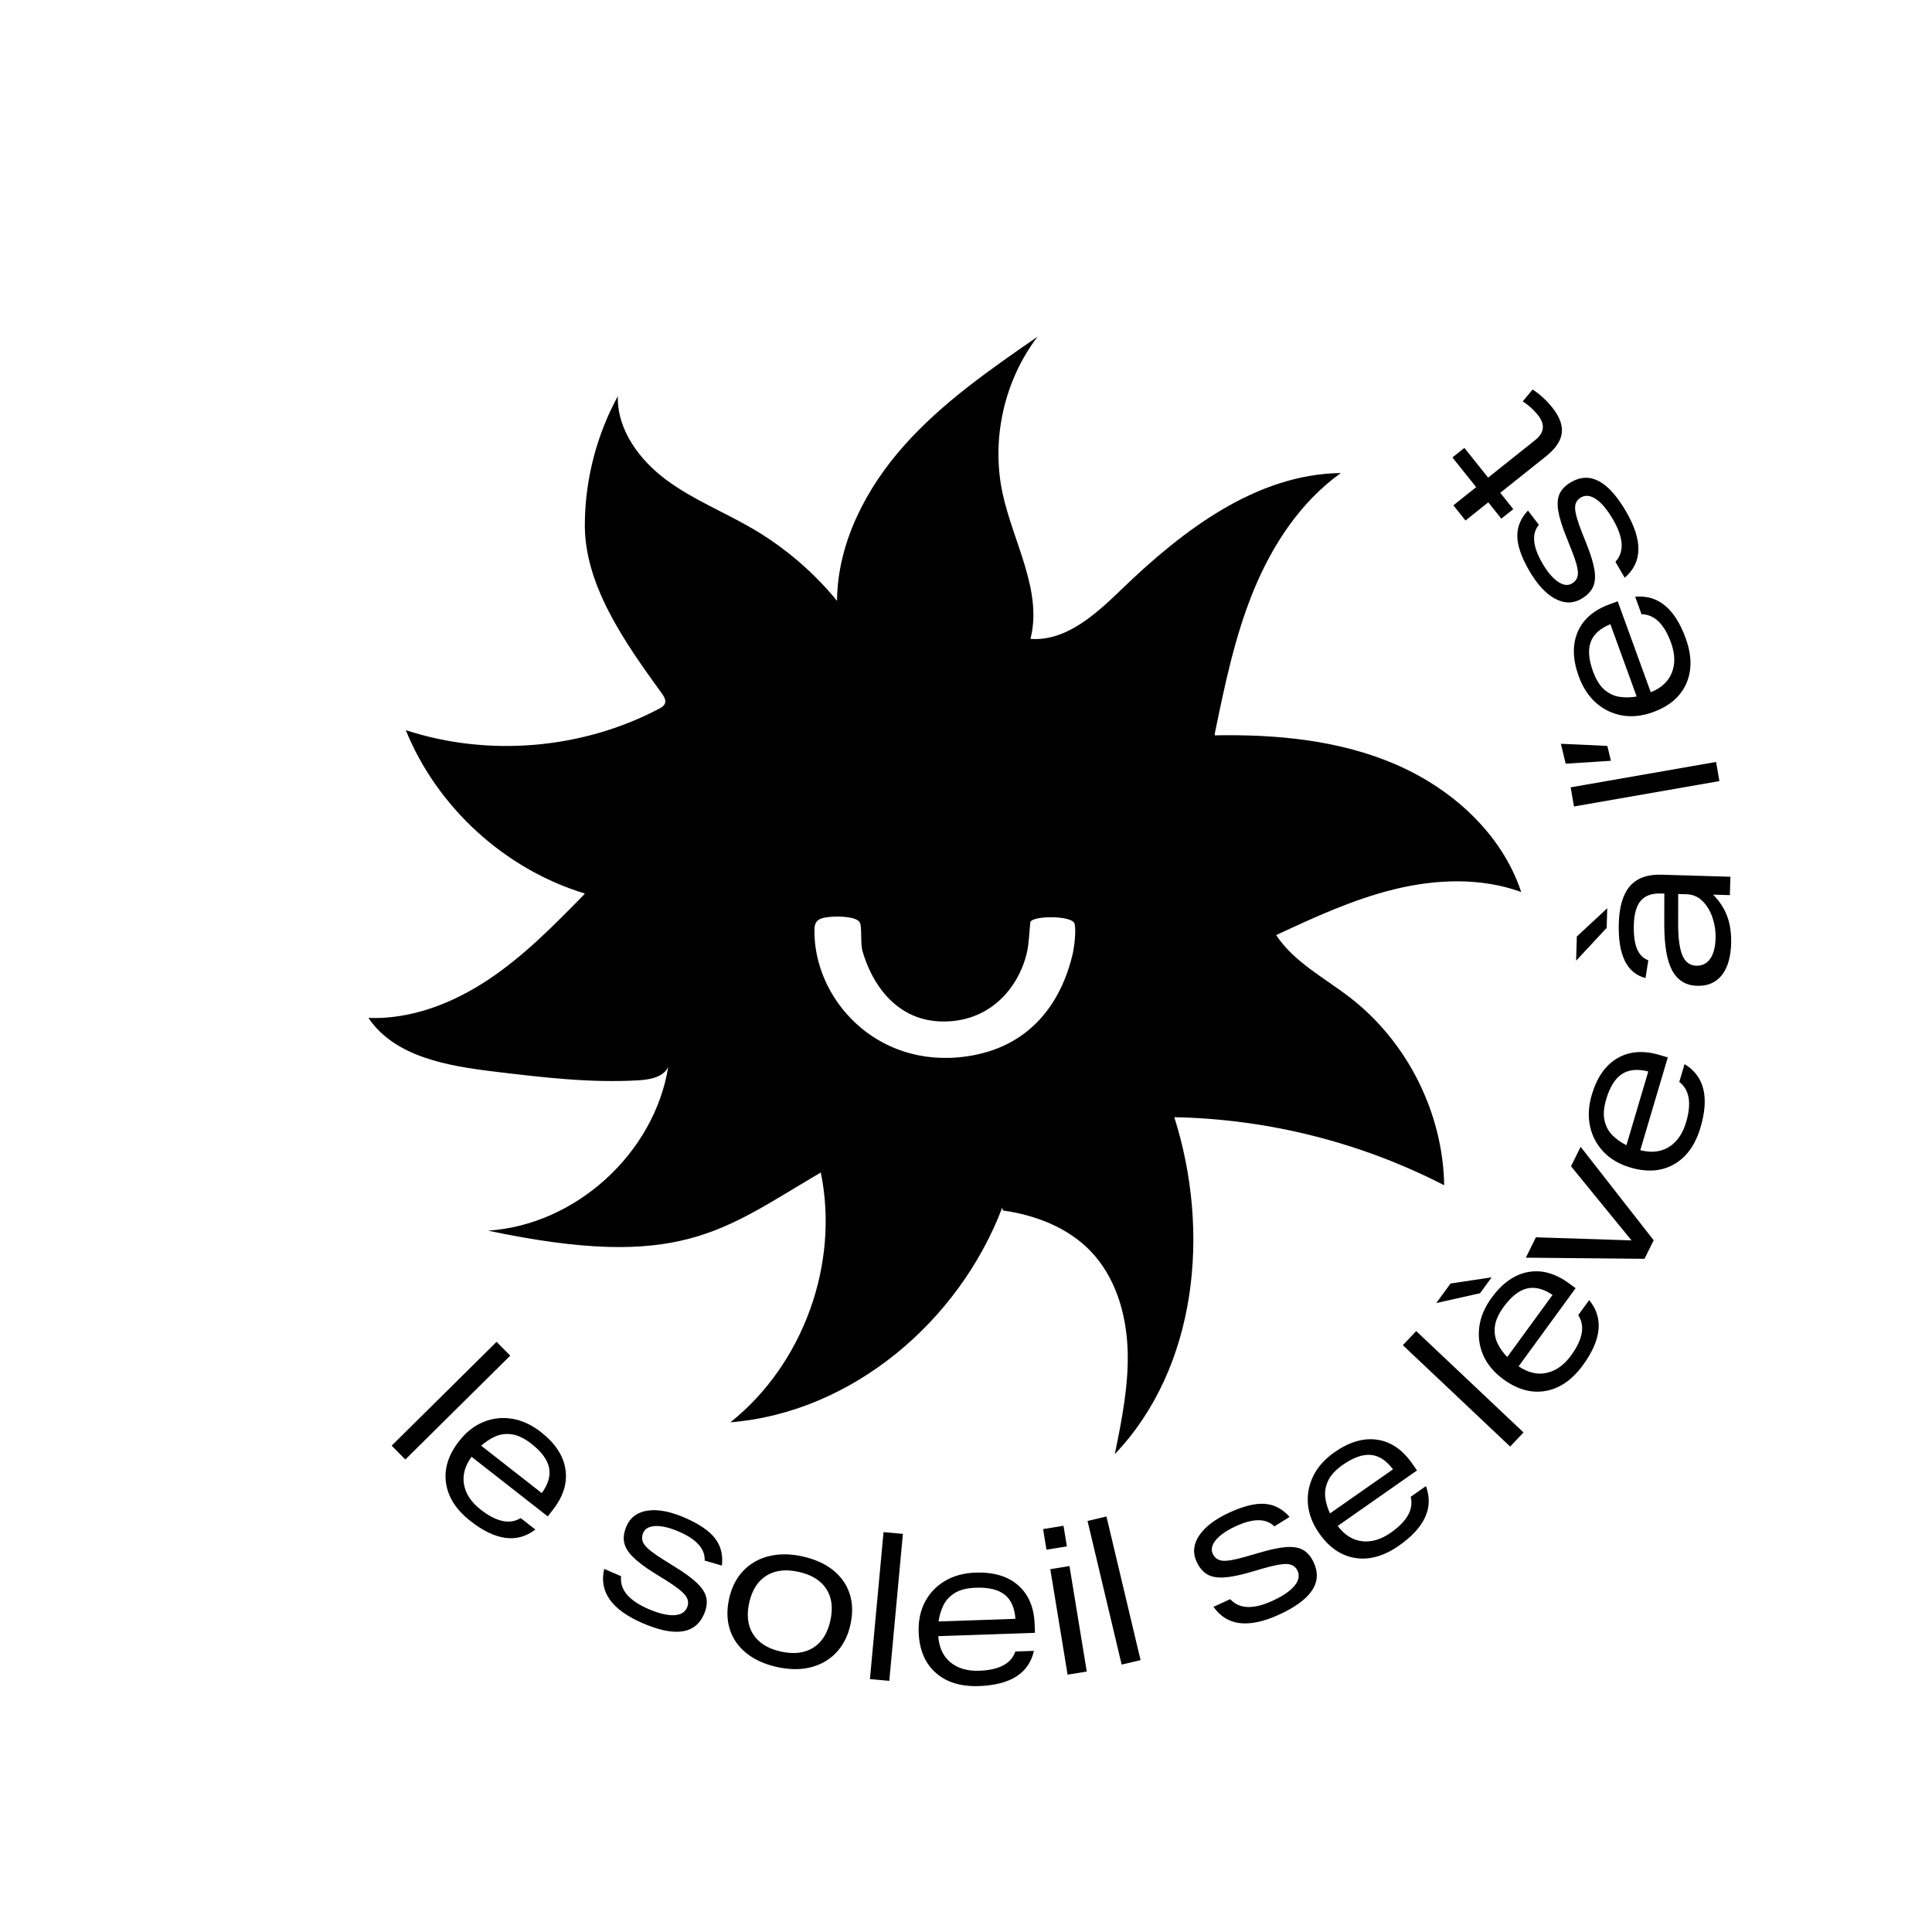 <?xml version="1.0" encoding="UTF-8"?>
<svg id="Calque_1" data-name="Calque 1" xmlns="http://www.w3.org/2000/svg" viewBox="0 0 1200 1200">
  <path d="M944.85,554.05c-12.03-36.27-42.95-64.17-78.04-79.29-35.09-15.12-74.11-18.74-112.32-18.02l.08-1.32c6.18-30.06,12.42-60.32,24.09-88.71,11.67-28.38,29.22-55.09,54.2-72.91-52.48.69-98.01,35.39-135.79,71.82-16.11,15.54-34.83,32.91-57.04,31.19,7.64-29.75-10.7-59.89-17.27-90.21-7.27-33.56.86-70.13,21.66-97.45-29.43,20.33-59.17,40.92-82.93,67.66-23.76,26.73-41.33,60.63-41.6,96.39-14.46-17.7-32.08-32.82-51.76-44.43-17.93-10.58-37.6-18.3-54.31-30.72s-30.65-31.18-30.07-51.99c-12.98,23.81-20.07,50.8-20.48,77.91h0c-1.04,38.59,24.77,74.94,47.82,106.77,1.3,1.79,2.65,3.98,1.95,6.07-.56,1.65-2.22,2.63-3.77,3.45-47.82,25.14-105.88,30.03-157.24,13.26,19.54,48.04,61.56,86.38,111.19,101.45l-.56.77c-18.54,18.94-37.25,38.03-59.32,52.71-22.06,14.69-48.02,24.83-74.5,23.8,16.33,24.19,48.94,29.8,77.92,33.3,29.87,3.6,59.92,7.22,89.95,5.44,7.03-.42,15.25-1.92,18.32-8.26-8.66,53.73-57.62,98.19-111.93,101.64,119.56,25.23,145.08.07,206.7-36.12,11.68,56.69-10.88,119.07-56.13,155.17,75.45-6.08,142.04-62.67,168.87-133.45l.34,1.88c20.26,2.82,40.46,10.59,54.61,25.36,15.24,15.92,21.98,38.48,22.87,60.5.89,22.02-3.53,43.88-7.93,65.47,51.26-53.84,59.47-138.42,36.95-209.26,58.12,1.08,115.95,15.65,167.63,42.26-.76-44.94-22.88-89.06-58.45-116.55-15.96-12.34-34.87-22.08-45.93-38.83,23.83-11.1,47.86-22.2,73.38-28.45,25.9-6.34,53.76-7.42,78.82,1.69ZM666.35,592.1c-6.95,30.24-26.19,58.41-66.06,64.06-56.47,8-95.26-36.46-94.42-78.97.12-6.41,4.18-7.27,10.92-7.78,4.29-.32,15.2-.17,17.26,3.57,1.45,2.65.28,12.82,1.63,17.62,5.49,19.5,20.17,42.74,48.22,43.82,30.25,1.16,48.54-20.37,53.82-42.32,1.47-6.16,1.55-13.1,2.24-19.39,1.64-4.12,25.6-4.11,27.38.79,1.26,3.44-.09,14.64-.99,18.6Z"/>
  <g>
    <path d="M308.43,833.44l8.49,8.58-65.16,64.5-8.49-8.58,65.16-64.5Z"/>
    <path d="M285.1,895.16c4.43-5.67,9.5-9.66,15.22-11.98,5.72-2.32,11.66-2.97,17.82-1.95,6.16,1.01,12.1,3.76,17.84,8.25,8.83,6.91,13.91,14.6,15.22,23.07,1.31,8.47-1.27,16.86-7.75,25.16l-3.24,4.15-47.33-37.03c-4.17,5.76-5.72,11.53-4.65,17.32,1.07,5.79,4.51,10.95,10.31,15.48,9.78,7.65,18.07,9.41,24.88,5.28l9.1,7.12c-11.32,8.65-24.73,6.9-40.24-5.23-8.9-6.96-13.98-14.85-15.25-23.67-1.26-8.81,1.43-17.47,8.07-25.97ZM307.6,892.22c-3.18,1.43-6.09,3.34-8.72,5.74l37.63,29.43c4.07-5.62,5.56-10.92,4.5-15.88-1.07-4.96-4.7-9.87-10.9-14.72-4.32-3.38-8.35-5.34-12.11-5.88-3.76-.55-7.22-.11-10.4,1.32Z"/>
    <path d="M426.75,998.44c1.15-2.67.76-5.22-1.17-7.64-1.94-2.42-6.1-5.63-12.5-9.61l-6.73-4.17c-5.8-3.63-10.23-6.97-13.29-10.03-3.07-3.05-4.87-6.1-5.42-9.13-.55-3.04-.05-6.36,1.52-9.98,2.38-5.5,6.77-8.7,13.18-9.62,6.41-.91,14.09.57,23.05,4.45,8.88,3.84,15.12,8.11,18.74,12.8,3.61,4.69,5.03,10.32,4.24,16.88l-10.7-3.09c.4-7.19-4.93-13.19-16.01-17.99-5.66-2.45-10.48-3.6-14.45-3.46-3.98.14-6.55,1.55-7.7,4.22-1.15,2.67-.86,5.18.88,7.52,1.74,2.34,5.59,5.36,11.54,9.06l7.27,4.55c6.19,3.8,10.86,7.25,14,10.33,3.14,3.09,5,6.13,5.57,9.13.57,3,.07,6.31-1.49,9.92-5.37,12.42-18.11,14.27-38.22,5.56-19.17-8.3-27.1-19.52-23.78-33.67l10.49,4.54c-.88,8.3,4.73,15.06,16.83,20.3,6.36,2.76,11.65,4.07,15.86,3.93,4.21-.14,6.98-1.74,8.3-4.8Z"/>
    <path d="M452.93,992.7c1.6-7.01,4.56-12.74,8.88-17.21,4.31-4.46,9.65-7.46,16.02-8.99,6.37-1.53,13.35-1.44,20.94.29,7.68,1.75,13.98,4.63,18.9,8.65,4.92,4.02,8.3,8.92,10.14,14.69,1.84,5.78,1.95,12.21.33,19.31-1.59,6.93-4.54,12.64-8.86,17.14-4.32,4.5-9.65,7.53-15.97,9.07-6.32,1.54-13.33,1.44-21.01-.31-7.6-1.73-13.88-4.61-18.84-8.64-4.96-4.03-8.36-8.95-10.19-14.77-1.83-5.82-1.94-12.23-.34-19.24ZM465.39,995.27c-1.79,7.85-1,14.44,2.39,19.77,3.39,5.34,9.05,8.91,16.98,10.72,8.01,1.82,14.72,1.09,20.13-2.2,5.41-3.29,9.01-8.86,10.8-16.7,1.81-7.93,1.02-14.54-2.38-19.84-3.4-5.3-9.06-8.85-16.99-10.65-8.01-1.83-14.72-1.09-20.13,2.2-5.41,3.29-9.01,8.86-10.8,16.7Z"/>
    <path d="M548.78,951.62l12.02,1.1-8.45,91.3-12.02-1.1,8.45-91.3Z"/>
    <path d="M570.6,1013.85c-.25-7.19,1.07-13.51,3.96-18.96,2.89-5.45,7.02-9.77,12.4-12.96,5.37-3.18,11.69-4.9,18.96-5.15,11.21-.39,20.04,2.24,26.49,7.89,6.45,5.65,9.86,13.73,10.23,24.25l.19,5.26-60.06,2.07c.51,7.09,3.03,12.51,7.57,16.25,4.54,3.74,10.49,5.49,17.85,5.23,12.41-.43,19.89-4.41,22.45-11.95l11.55-.4c-3.11,13.9-14.51,21.19-34.18,21.87-11.29.39-20.26-2.39-26.89-8.33-6.63-5.94-10.14-14.3-10.52-25.08ZM585.95,997.13c-1.52,3.14-2.52,6.47-2.99,10l47.74-1.65c-.5-6.92-2.75-11.94-6.76-15.06-4.01-3.12-9.95-4.54-17.82-4.27-5.48.19-9.83,1.28-13.06,3.28-3.23,2-5.6,4.56-7.12,7.7Z"/>
    <path d="M647.88,949.74l12.68-2.06,2.1,12.8-12.68,2.06-2.1-12.8ZM652.35,974.64l11.92-1.94,10.74,65.52-11.91,1.94-10.74-65.52Z"/>
    <path d="M675.49,944.7l11.75-2.78,21.19,89.21-11.75,2.78-21.19-89.21Z"/>
    <path d="M805.94,975.67c-1.22-2.64-3.37-4.05-6.47-4.23-3.1-.17-8.26.79-15.49,2.9l-7.6,2.23c-6.57,1.9-12.01,2.98-16.33,3.22-4.32.25-7.79-.44-10.42-2.05-2.63-1.61-4.77-4.21-6.42-7.79-2.51-5.44-1.96-10.86,1.64-16.24,3.6-5.38,9.83-10.12,18.69-14.21,8.78-4.05,16.13-5.86,22.03-5.43,5.9.44,11.03,3.14,15.4,8.1l-9.44,5.91c-5.08-5.1-13.11-5.13-24.07-.07-5.6,2.58-9.67,5.41-12.22,8.47-2.55,3.06-3.21,5.91-2,8.56,1.22,2.64,3.28,4.1,6.18,4.36,2.9.27,7.72-.59,14.44-2.56l8.23-2.38c6.96-2.08,12.64-3.26,17.03-3.55,4.39-.28,7.89.37,10.51,1.94,2.61,1.58,4.74,4.16,6.39,7.73,5.66,12.29-1.46,23.02-21.36,32.2-18.97,8.75-32.61,7.17-40.92-4.74l10.38-4.79c5.59,6.19,14.36,6.53,26.34,1,6.3-2.9,10.8-5.97,13.51-9.2,2.7-3.23,3.36-6.36,1.97-9.39Z"/>
    <path d="M819.38,952.39c-4.12-5.9-6.45-11.92-6.99-18.07-.54-6.15.58-12.03,3.35-17.63,2.77-5.6,7.14-10.48,13.1-14.66,9.19-6.43,18.02-9.03,26.5-7.81,8.48,1.22,15.73,6.15,21.76,14.78l3.02,4.32-49.24,34.46c4.28,5.68,9.34,8.85,15.18,9.51,5.84.67,11.78-1.11,17.81-5.33,10.17-7.12,14.28-14.54,12.33-22.27l9.47-6.63c4.95,13.36-.64,25.69-16.78,36.98-9.26,6.48-18.28,9.03-27.07,7.66-8.79-1.37-16.27-6.48-22.45-15.32ZM823.15,929.99c.43,3.46,1.41,6.8,2.93,10.02l39.14-27.39c-4.18-5.54-8.8-8.52-13.85-8.95-5.05-.43-10.81,1.61-17.26,6.12-4.49,3.14-7.54,6.43-9.17,9.86-1.62,3.43-2.22,6.88-1.78,10.34Z"/>
    <path d="M871.33,835.52l8.29-8.77,66.66,62.96-8.29,8.77-66.66-62.96Z"/>
    <path d="M926.47,793.4l-7.19,9.85-27.18,6.1,8.86-12.14,25.52-3.82ZM933.83,856.75c-5.81-4.23-9.97-9.17-12.48-14.81-2.51-5.64-3.36-11.55-2.55-17.75.81-6.19,3.36-12.22,7.64-18.1,6.61-9.06,14.13-14.39,22.55-15.98,8.42-1.59,16.89.71,25.4,6.9l4.26,3.1-35.42,48.55c5.9,3.98,11.72,5.33,17.46,4.06,5.75-1.27,10.79-4.88,15.13-10.82,7.31-10.03,8.8-18.38,4.44-25.04l6.81-9.34c9.02,11.02,7.73,24.48-3.87,40.39-6.66,9.13-14.37,14.47-23.14,16.03-8.77,1.56-17.51-.84-26.23-7.19ZM930.14,834.36c1.53,3.13,3.54,5.97,6.03,8.52l28.15-38.59c-5.76-3.87-11.1-5.19-16.02-3.96-4.93,1.23-9.71,5.03-14.35,11.39-3.23,4.43-5.05,8.53-5.47,12.3-.42,3.77.14,7.22,1.67,10.35Z"/>
    <path d="M1013.35,770.42l-37.56-46.02,5.97-12.09,45.37,58.04-5.69,11.51-73.71-.7,6.26-12.66,59.35,1.93Z"/>
    <path d="M1012.66,725.17c-6.89-2.05-12.47-5.31-16.72-9.79-4.25-4.48-7.04-9.77-8.35-15.87-1.31-6.11-.94-12.65,1.13-19.63,3.19-10.75,8.48-18.29,15.88-22.61,7.4-4.32,16.15-4.99,26.24-1.99l5.05,1.5-17.08,57.62c6.89,1.78,12.82,1.11,17.81-2.01,4.99-3.12,8.53-8.21,10.62-15.27,3.53-11.9,2.12-20.27-4.21-25.1l3.28-11.08c12.19,7.37,15.49,20.5,9.89,39.37-3.21,10.83-8.68,18.45-16.42,22.85-7.73,4.4-16.77,5.07-27.11,2ZM1001.67,705.3c2.49,2.44,5.34,4.44,8.53,6.02l13.58-45.8c-6.72-1.73-12.19-1.18-16.42,1.62-4.23,2.81-7.46,7.99-9.7,15.54-1.56,5.25-1.9,9.73-1.03,13.42.87,3.7,2.55,6.76,5.04,9.2Z"/>
    <path d="M998.29,564.13l-.36,12.19-18.97,20.38.44-15.02,18.89-17.55ZM1054.17,612.3c-7.1-.21-12.3-3.4-15.59-9.59-3.29-6.18-4.91-15.86-4.87-29.05l.03-18.63-2.31-.07c-5.47-.16-9.56,1.32-12.27,4.45-2.7,3.13-4.16,8.08-4.35,14.84-.19,6.33.44,11.3,1.88,14.89,1.44,3.6,3.81,6.05,7.11,7.34l-1.74,11c-11.65-3-17.18-14.34-16.6-34.03.31-10.44,2.63-18.14,6.97-23.11,4.34-4.96,10.84-7.32,19.48-7.06l42.87,1.28-.33,11.42-10.4-.31c4.07,4.15,7,8.67,8.79,13.56,1.78,4.89,2.58,10.51,2.4,16.84-.25,8.56-2.2,15.12-5.84,19.68-3.64,4.56-8.72,6.74-15.22,6.55ZM1053.51,599.82c3.68.11,6.57-1.3,8.67-4.24,2.1-2.93,3.23-7.23,3.4-12.88.13-4.28-.5-8.49-1.88-12.65-1.38-4.15-3.44-7.6-6.18-10.33-2.75-2.74-6.05-4.16-9.9-4.28l-5.26-.16-.03,18.5c0,8.91.88,15.44,2.64,19.61,1.76,4.16,4.61,6.3,8.55,6.42Z"/>
    <path d="M977.63,500.92l-2.06-11.89,90.32-15.77,2.06,11.89-90.32,15.77Z"/>
    <path d="M972.47,474.33l-2.99-12.36,28.86,1.33,2.23,9.24-28.1,1.79Z"/>
    <path d="M1026.78,442.29c-6.76,2.46-13.18,3.15-19.26,2.08-6.08-1.07-11.47-3.67-16.15-7.79-4.69-4.13-8.27-9.61-10.76-16.45-3.83-10.54-4.06-19.75-.68-27.62,3.38-7.88,10.01-13.62,19.91-17.21l4.95-1.8,20.53,56.48c6.59-2.67,10.96-6.74,13.12-12.21,2.16-5.47,1.97-11.67-.54-18.59-4.24-11.66-10.35-17.56-18.31-17.67l-3.95-10.86c14.18-1.33,24.64,7.26,31.36,25.77,3.86,10.62,3.99,20,.39,28.14-3.6,8.14-10.47,14.05-20.61,17.74ZM1006.13,432.85c3.45.48,6.93.4,10.43-.24l-16.32-44.9c-6.43,2.61-10.51,6.3-12.23,11.07-1.73,4.77-1.24,10.86,1.44,18.26,1.87,5.15,4.26,8.95,7.15,11.41,2.9,2.46,6.07,3.92,9.52,4.39Z"/>
    <path d="M981.91,308.99c-2.52,1.46-3.71,3.74-3.59,6.84.12,3.1,1.58,8.14,4.36,15.14l2.94,7.35c2.52,6.36,4.11,11.68,4.76,15.95.66,4.27.31,7.8-1.05,10.56-1.36,2.77-3.74,5.15-7.14,7.13-5.18,3.01-10.62,2.98-16.33-.09-5.7-3.07-11.01-8.82-15.93-17.25-4.87-8.36-7.37-15.5-7.5-21.41-.13-5.92,2.07-11.28,6.6-16.09l6.78,8.83c-4.59,5.55-3.85,13.53,2.22,23.96,3.1,5.33,6.3,9.11,9.59,11.36,3.29,2.25,6.2,2.64,8.71,1.17,2.52-1.46,3.77-3.65,3.75-6.56-.01-2.91-1.32-7.63-3.93-14.13l-3.16-7.97c-2.73-6.73-4.45-12.27-5.15-16.61-.7-4.35-.39-7.89.93-10.64,1.32-2.75,3.69-5.11,7.09-7.09,11.69-6.8,23.06-.73,34.09,18.2,10.52,18.05,10.24,31.77-.82,41.18l-5.76-9.87c5.63-6.15,5.13-14.92-1.51-26.31-3.49-5.99-6.97-10.18-10.45-12.57-3.47-2.39-6.65-2.74-9.54-1.06Z"/>
    <path d="M960.24,283.44l-28.41,22.65,8.09,10.14-7.43,5.92-8.09-10.14-14.16,11.29-7.53-9.43,14.16-11.29-14.74-18.46,7.43-5.92,14.74,18.46,29.22-23.3c5.76-4.59,6.31-9.79,1.66-15.62-2.56-3.21-5.69-6.03-9.38-8.45l6.13-7.35c4.54,2.95,8.63,6.7,12.26,11.25,4.54,5.69,6.49,10.98,5.85,15.87-.64,4.89-3.91,9.68-9.8,14.38Z"/>
  </g>
</svg>